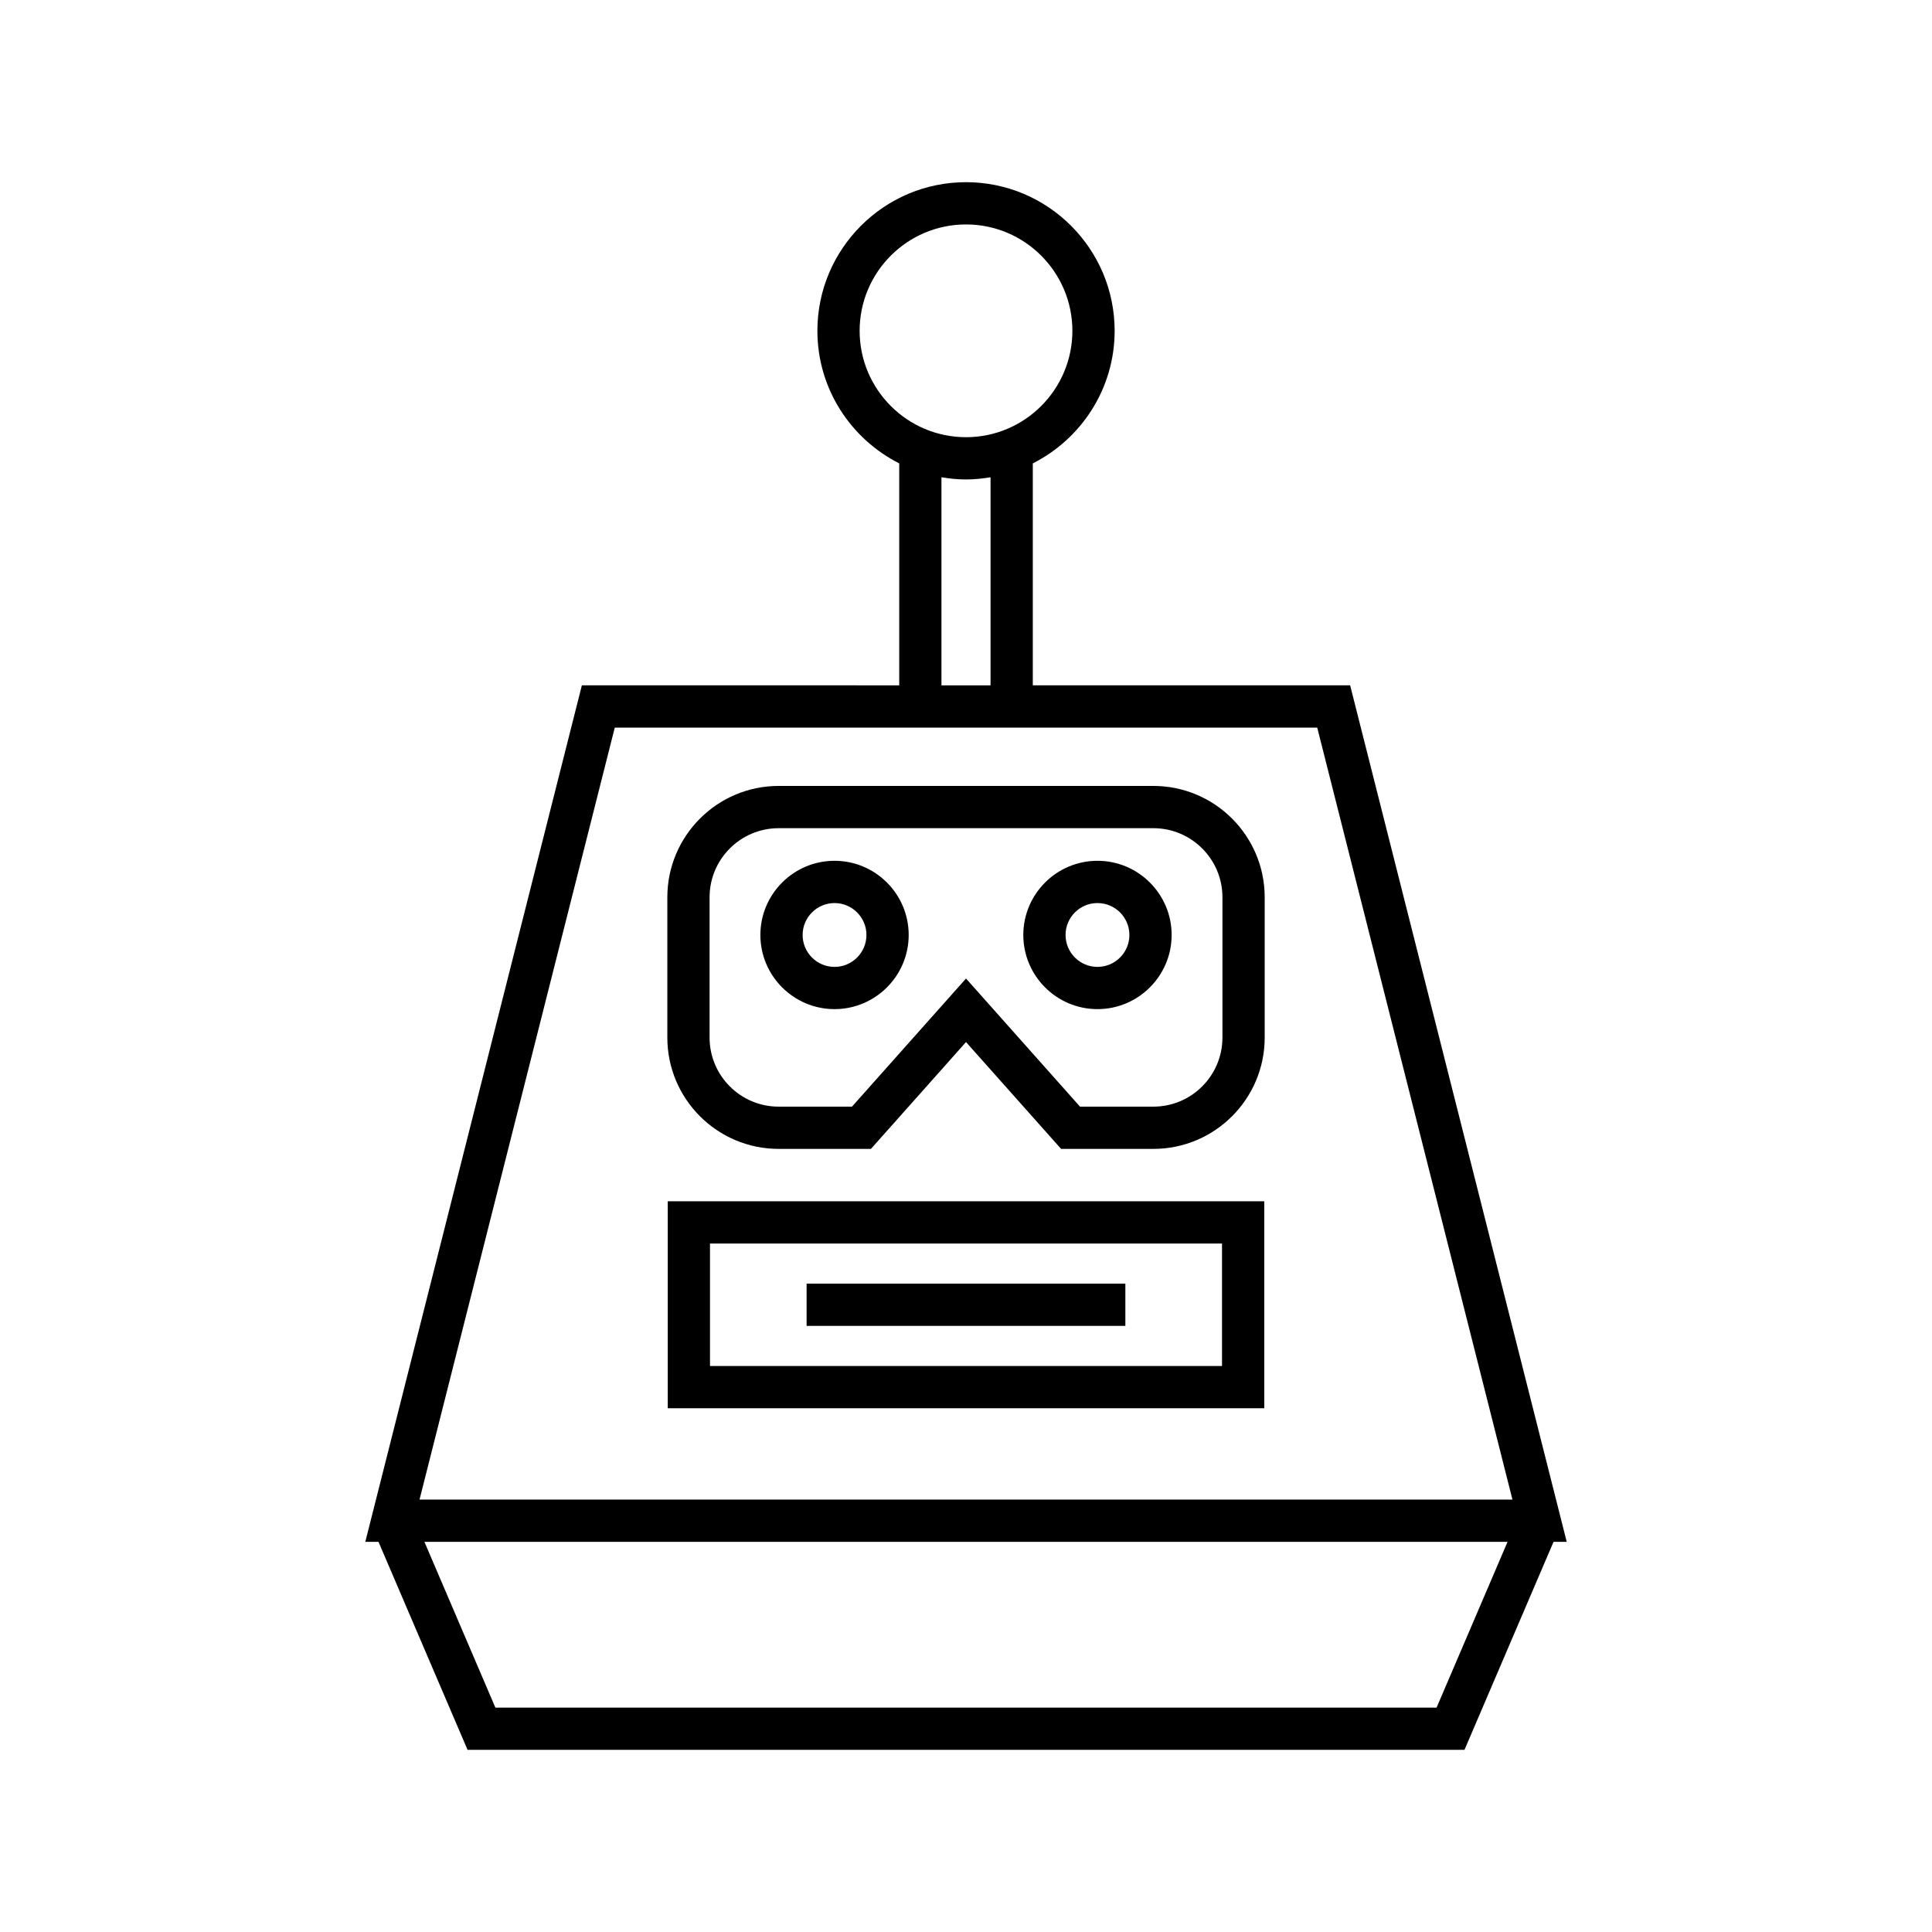 <?xml version="1.0" encoding="UTF-8"?>
<!-- Uploaded to: SVG Repo, www.svgrepo.com, Generator: SVG Repo Mixer Tools -->
<svg fill="#000000" width="800px" height="800px" version="1.1" viewBox="144 144 512 512" xmlns="http://www.w3.org/2000/svg">
 <g>
  <path d="m559.2 552.6-57.398-226.98h-84.098v-58.816c12.844-6.496 21.688-19.789 21.688-35.137 0-21.719-17.668-39.387-39.387-39.387s-39.387 17.668-39.387 39.387c0 15.348 8.844 28.641 21.688 35.137v58.82l-84.102-0.004-57.395 226.98h3.496l23.602 55.121h264.2l23.602-55.121zm-187.39-320.93c0-15.547 12.648-28.191 28.191-28.191s28.191 12.645 28.191 28.191c0 15.551-12.648 28.191-28.191 28.191-15.547 0-28.191-12.641-28.191-28.191zm21.684 38.805c2.121 0.355 4.285 0.586 6.508 0.586 2.219 0 4.383-0.23 6.504-0.582v55.152h-13.012zm-86.574 66.348h186.16l51.738 204.59h-289.64zm217.79 259.71h-249.43l-18.805-43.926h287.04z"/>
  <path d="m365.16 372.12c-10.836 0-19.652 8.816-19.652 19.652 0 10.84 8.816 19.656 19.652 19.656s19.652-8.816 19.652-19.656c0-10.832-8.812-19.652-19.652-19.652zm0 28.117c-4.664 0-8.457-3.793-8.457-8.461 0-4.664 3.793-8.457 8.457-8.457s8.457 3.793 8.457 8.457c0 4.668-3.793 8.461-8.457 8.461z"/>
  <path d="m434.84 372.12c-10.836 0-19.652 8.816-19.652 19.652 0 10.84 8.816 19.656 19.652 19.656 10.836 0 19.656-8.816 19.656-19.656 0-10.832-8.816-19.652-19.656-19.652zm0 28.117c-4.664 0-8.457-3.793-8.457-8.461 0-4.664 3.793-8.457 8.457-8.457 4.664 0 8.461 3.793 8.461 8.457 0 4.668-3.793 8.461-8.461 8.461z"/>
  <path d="m449.66 352.28h-99.316c-16.262 0-29.492 13.234-29.492 29.5v37.195c0 16.262 13.23 29.492 29.492 29.492h24.465l25.195-28.312 25.195 28.312h24.461c16.262 0 29.496-13.23 29.496-29.492v-37.195c0-16.266-13.234-29.5-29.496-29.5zm18.297 66.695c0 10.09-8.207 18.297-18.301 18.297h-19.438l-30.215-33.953-30.219 33.953h-19.441c-10.09 0-18.297-8.207-18.297-18.297v-37.195c0-10.09 8.207-18.301 18.297-18.301h99.316c10.09 0 18.301 8.211 18.301 18.301z"/>
  <path d="m320.96 517.2h158.08v-54.848h-158.08zm11.195-43.652h135.69v32.457h-135.69z"/>
  <path d="m357.76 484.18h84.473v11.195h-84.473z"/>
 </g>
</svg>